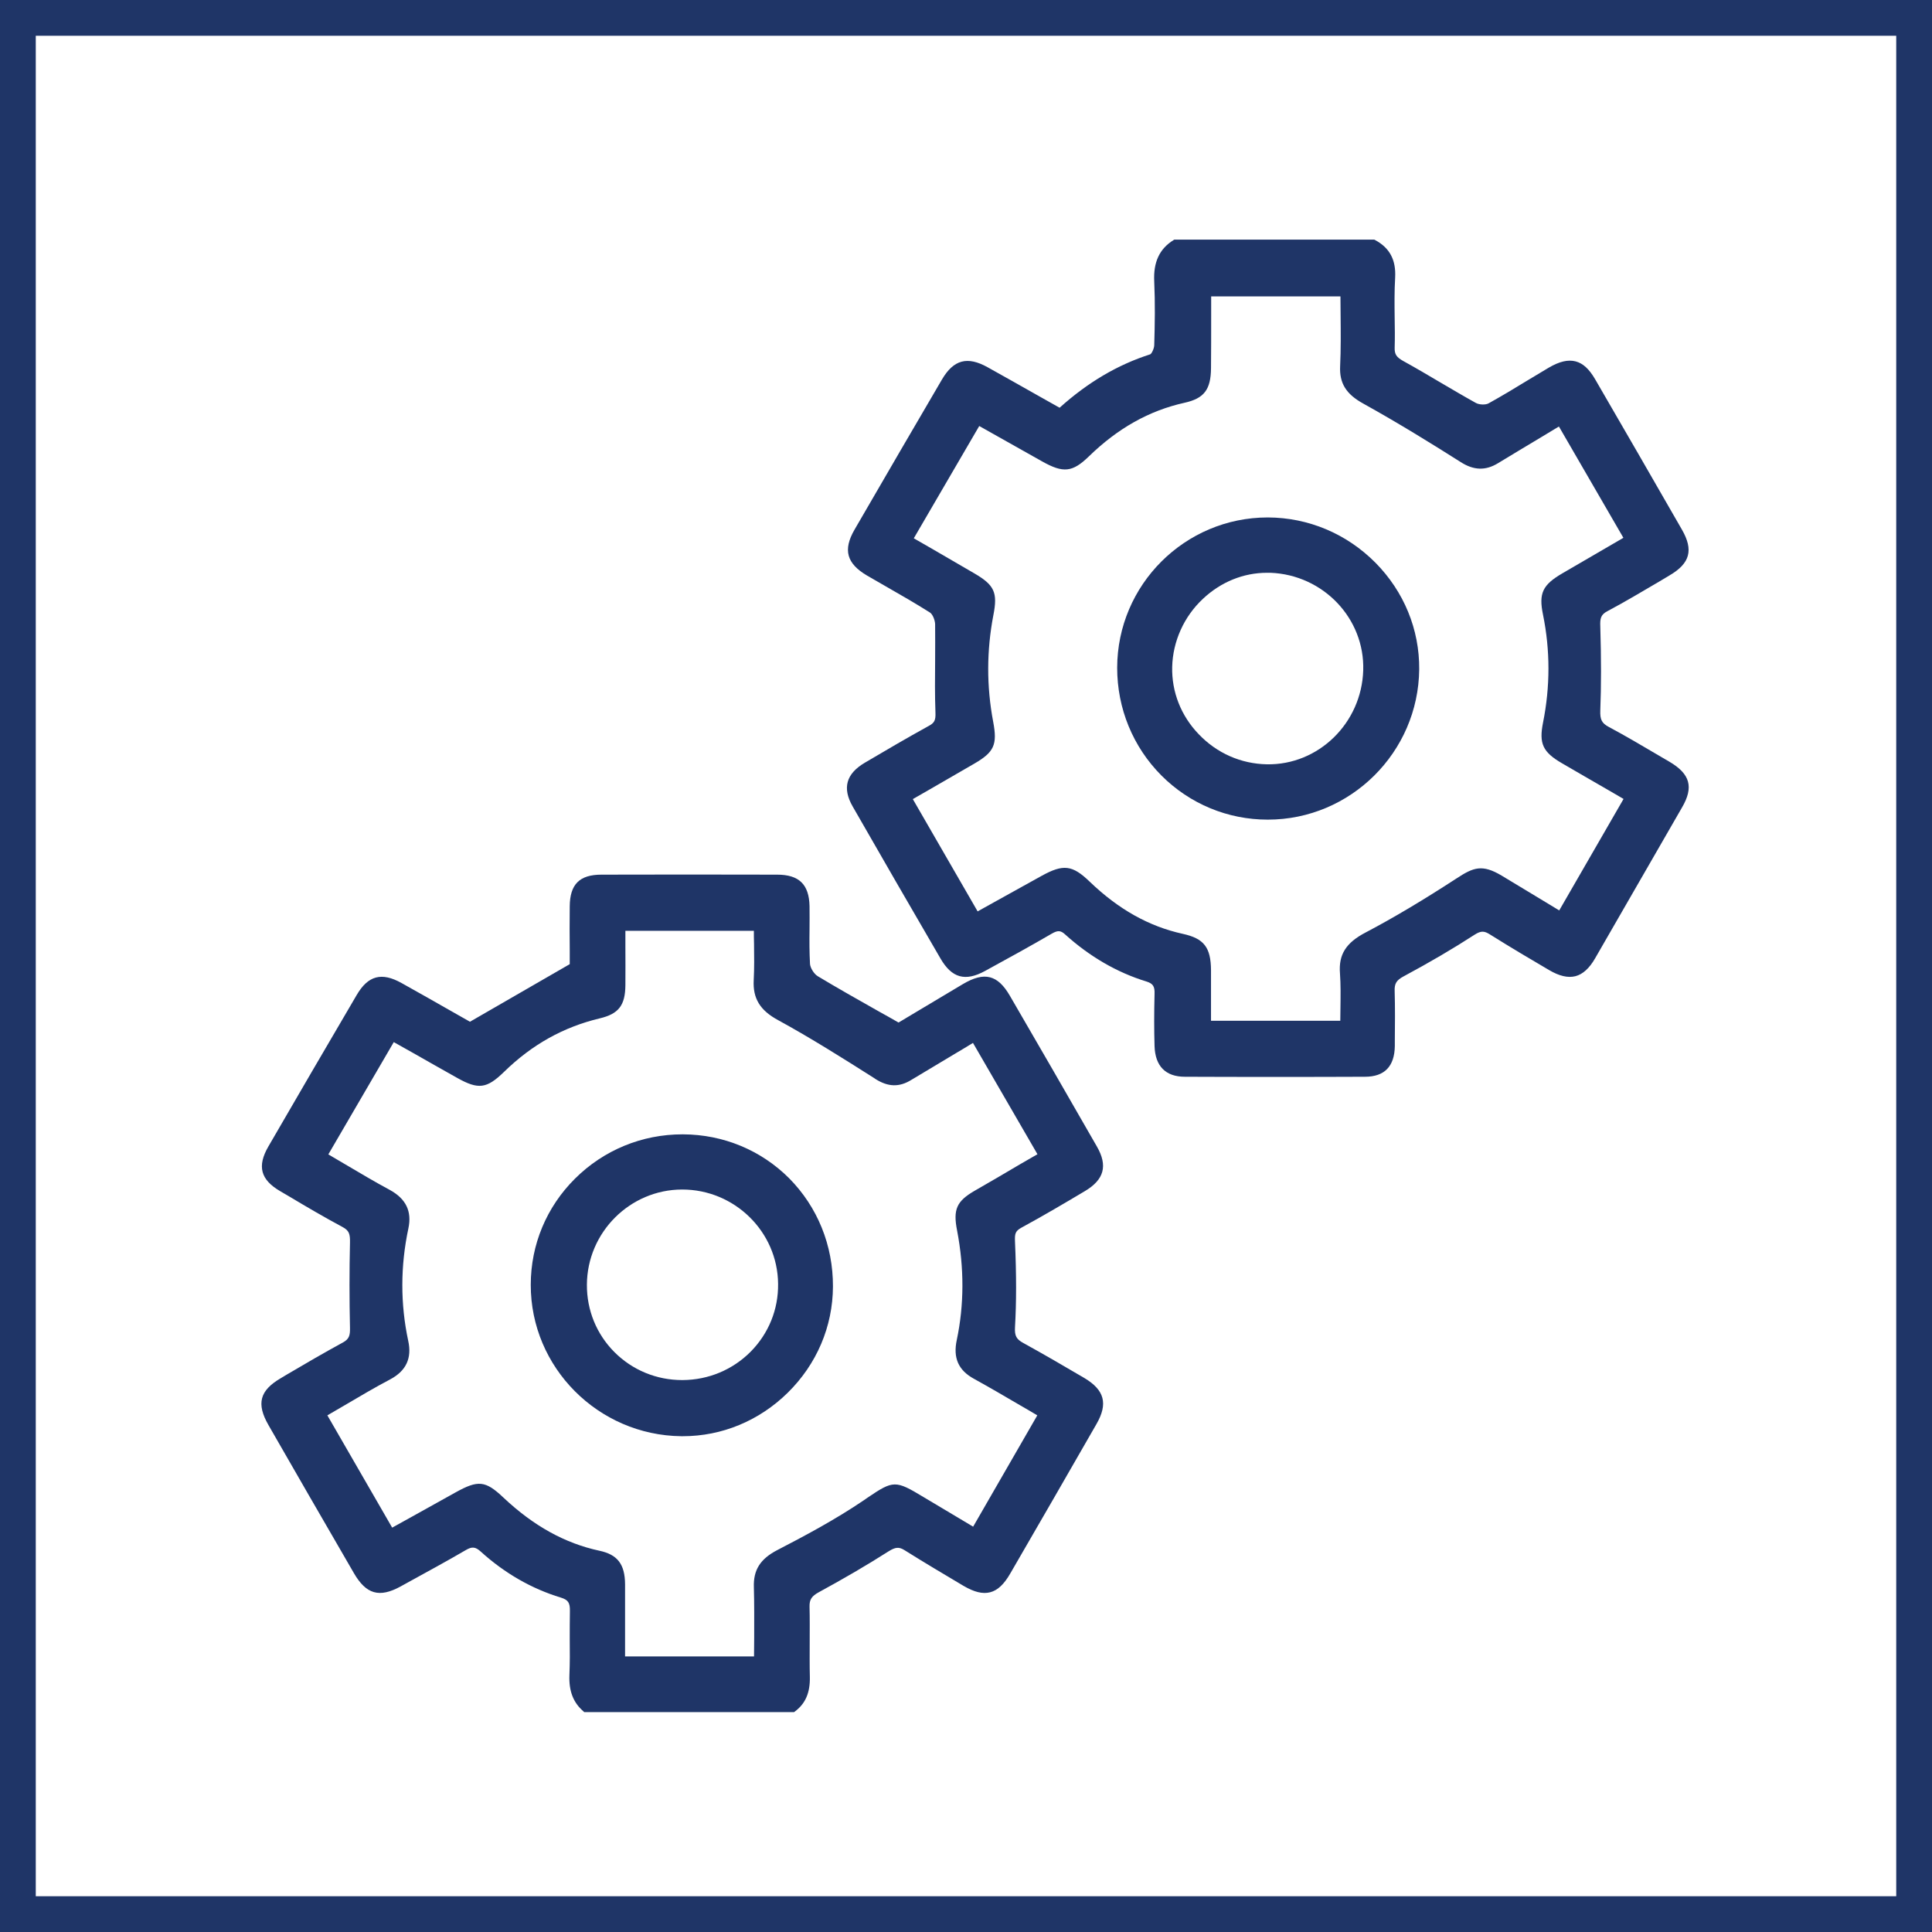 <?xml version="1.0" encoding="utf-8"?>
<!-- Generator: Adobe Illustrator 26.1.0, SVG Export Plug-In . SVG Version: 6.00 Build 0)  -->
<svg version="1.1" xmlns="http://www.w3.org/2000/svg" xmlns:xlink="http://www.w3.org/1999/xlink" x="0px" y="0px"
	 viewBox="0 0 1204.5 1204.5" style="enable-background:new 0 0 1204.5 1204.5;" xml:space="preserve">
<style type="text/css">
	.st0{fill:#1F3567;}
</style>
<g id="Laag_2">
	<g>
		<path class="st0" d="M1182.2,22.3v1159.9H22.3V22.3H1182.2 M1204.5,0H0v1204.5h1204.5V0L1204.5,0z"/>
	</g>
</g>
<g id="Technology">
	<g>
		<path class="st0" d="M1040.8,474.9l-6.5-3.8c-10.2-6-20.8-12.3-31.5-18c-4.2-2.3-5.3-4.5-5.1-10.2c0.6-15.4,0.6-32,0-52.3
			c-0.2-4.9,0.2-7.4,4.5-9.6c11.1-5.9,22.1-12.5,32.7-18.7l6-3.6c12.8-7.5,15-15.8,7.7-28.5c-18.5-32.2-36.7-63.8-54.2-93.9
			c-3.7-6.3-7.5-9.8-12.1-11c-4.7-1.2-10,0-16.7,3.9c-4.3,2.6-8.7,5.2-13,7.8c-8,4.9-16.3,9.9-24.6,14.5c-1.8,1-5.8,0.9-7.9-0.3
			c-7.4-4.1-14.8-8.5-22-12.7c-7.6-4.5-15.4-9.1-23.2-13.4c-4.3-2.4-5.5-4.2-5.4-8.3c0.2-6.2,0.1-12.5,0-18.6
			c-0.1-8.2-0.2-16.8,0.3-25.1c0.6-11.1-3.4-18.6-12.6-23.5l-0.4-0.2H732.1l-0.5,0.3c-8.8,5.5-12.6,13.8-12,25.8
			c0.6,13.3,0.4,26.4,0,39.8c-0.1,2.2-1.7,5.3-2.5,5.6c-20.3,6.5-38.8,17.4-56.5,33.3l-12.8-7.2c-10.7-6.1-21.3-12-32-18
			c-12.7-7.1-21.3-4.8-28.6,7.7c-16.6,28.4-34.5,59-54.5,93.6c-7.2,12.5-4.9,21,7.8,28.5c3.9,2.3,7.8,4.5,11.8,6.8
			c9.1,5.2,18.5,10.6,27.5,16.3c1.6,1,3.1,4.6,3.2,7.2c0.1,7.5,0,15.2,0,22.6c-0.1,10.6-0.2,21.7,0.2,32.5c0.2,4.9-0.6,6.5-4.4,8.5
			c-13.4,7.4-26.4,15-39.6,22.8c-11.7,6.9-14.2,15.8-7.6,27.3c18,31.4,36.4,63.3,54.7,94.7c7.1,12.3,15.5,14.6,27.9,7.8
			c14.8-8.1,28.1-15.4,41.5-23.2c3.8-2.2,5.6-2.1,8.5,0.6c15.2,13.7,32.2,23.6,50.5,29.2c4.1,1.3,5.3,3,5.1,7.8
			c-0.3,11.8-0.3,22.5,0,32.5c0.4,12.5,6.9,19.1,18.9,19.1c18.9,0.1,37.9,0.1,56.6,0.1c18.8,0,37.4,0,55.7-0.1
			c12.2,0,18.4-6.5,18.6-19.1l0-3.2c0.1-10.2,0.2-20.8-0.1-31.1c-0.2-4.7,1.1-6.8,5.6-9.2c16.2-8.7,30.7-17.2,44.3-26
			c4.1-2.6,6.1-2.3,9.7,0c12.6,7.9,25.9,15.8,36.7,22.1c6.3,3.7,11.7,5,16.4,3.8c4.6-1.2,8.7-4.9,12.3-11.2
			c18.2-31.5,36.4-63.1,54.1-93.9C1056.1,490.7,1053.7,482.5,1040.8,474.9z M835.4,606.8c0.5,7,0.4,14.1,0.3,21.5
			c0,2.7-0.1,5.4-0.1,8.1h-80.6c0-2.9,0-5.7,0-8.6c0-7.9,0-15.3,0-22.9c-0.1-14.3-4.4-19.8-17.6-22.7c-21-4.6-40-15.2-58-32.5
			c-10.9-10.5-16.5-11.1-30.1-3.6c-9.6,5.3-19.3,10.7-29.2,16.2l-10.6,5.9l-40.4-70l10.8-6.2c9.3-5.4,18.4-10.6,27.5-15.9
			c12.4-7.2,14.5-11.8,11.8-26.1c-4.2-22.2-4.1-44.5,0.1-66.4c2.8-14.2,0.7-18.8-11.8-26.1c-8.9-5.2-17.8-10.4-27-15.7l-10.8-6.2
			l40.8-70l11.2,6.3c9.4,5.3,18.6,10.5,27.9,15.7c13.3,7.5,19,6.9,29.3-3.1c18-17.5,37.5-28.5,59.6-33.4
			c12.2-2.7,16.4-8.2,16.5-21.6c0.1-10.6,0.1-21,0.1-32c0-4.2,0-8.4,0-12.7h80.6c0,4,0.1,8,0.1,11.9c0.1,10.4,0.2,21.2-0.3,31.6
			c-0.5,10.6,3.7,17.4,14.4,23.3c22.7,12.6,44.4,26.1,60.8,36.5c8.1,5.2,15.5,5.4,23.2,0.7c9.2-5.6,18.4-11.1,27.9-16.8l10.1-6.1
			l40.2,69.4l-37.8,22c-12.6,7.3-15.1,12.5-12.3,26c4.5,22.1,4.5,44.8,0,67.2c-2.6,13.1-0.2,18.4,11.9,25.4
			c9.4,5.5,18.8,10.9,28.5,16.5l9.8,5.7l-40.1,69.5l-9.9-6c-8.8-5.3-17.4-10.5-26-15.7c-12.1-7.2-17.5-5.2-27.9,1.6
			c-20.9,13.6-39.5,24.7-56.8,33.8C839,587.8,834.5,595.2,835.4,606.8z"/>
		<path class="st0" d="M636.6,765.5c13.8-7.5,27.5-15.6,39.6-22.8c12.2-7.2,14.6-15.9,7.6-28c-18.6-32.5-36.9-64.1-54.2-93.9
			c-3.9-6.7-7.8-10.3-12.4-11.5c-4.6-1.2-10.1,0.2-17,4.3c-9.9,5.9-19.9,11.9-29.3,17.5l-10.7,6.4c-4.2-2.4-8.4-4.8-12.6-7.1
			c-13.1-7.4-25.5-14.4-37.8-21.8c-2.3-1.4-4.6-5.1-4.8-7.6c-0.4-7.2-0.4-14.5-0.3-21.6c0-4.7,0.1-9.7,0-14.5
			c-0.3-13.5-6.5-19.6-20.2-19.6c-38.6-0.1-74.4-0.1-109.5,0c-13.7,0-19.7,6-19.8,19.8c-0.1,9.5-0.1,19,0,27.4c0,3,0,5.9,0,8.6
			L293,637c-3.6-2-7.3-4.1-11.1-6.3c-10.2-5.8-20.7-11.8-31.5-17.8c-12.5-7-20.9-4.7-28,7.4c-18.8,32-37.3,63.8-55.1,94.5
			c-7.1,12.3-4.9,20.7,7.5,27.9l5.8,3.4c10.7,6.4,21.8,12.9,33,18.9c4.1,2.2,4.7,4.4,4.6,9.7c-0.4,17.5-0.4,35.4,0,53.2
			c0.1,4.6-0.5,6.9-4.3,9c-11.9,6.5-23.8,13.4-35.3,20.2l-3.5,2.1c-13.2,7.7-15.4,15.9-7.7,29.3c16.3,28.4,33.7,58.6,53.2,92.2
			c7.7,13.3,15.9,15.6,29.1,8.4l4.9-2.7c11.8-6.5,24-13.1,35.8-20c3.9-2.3,6-2.1,9.4,1c14.9,13.5,31.7,23.1,49.8,28.6
			c4.6,1.4,5.8,3.2,5.7,8.4c-0.1,5.9-0.1,11.9-0.1,17.7c0.1,7.3,0.1,14.8-0.2,22.2c-0.4,10,2.4,17.2,8.7,22.6l0.5,0.5h130.9l0.5-0.4
			c6.6-4.9,9.5-11.8,9.3-21.5c-0.2-7.3-0.1-14.7-0.1-21.8c0-7.2,0.1-14.7-0.1-22c-0.1-4.5,1.3-6.6,5.9-9.1
			c14.7-8,29.4-16.5,43.5-25.5c4.2-2.6,6.4-2.8,9.9-0.6c12.4,7.8,25.3,15.4,36.7,22.2c6.7,3.9,11.9,5.2,16.6,4
			c4.7-1.2,8.7-5,12.6-11.8c17.9-30.9,36-62.2,53.7-93.1c7.3-12.7,5-21.2-7.6-28.7c-12.1-7.1-25.1-14.7-38-21.8
			c-4.4-2.4-5.5-4.5-5.2-9.9c0.9-15.5,0.9-32.5,0-53.3C632.6,769.3,632.9,767.6,636.6,765.5z M607.6,742.4
			c-11.2,6.5-13.5,11.6-10.9,24.8c4.5,23.4,4.4,46.4-0.2,68.2c-2.4,11.2,1,18.9,10.7,24.2c9.4,5.2,18.7,10.6,28.4,16.3
			c3.7,2.1,7.4,4.3,11.1,6.5l-40,69.4c-2.9-1.7-5.8-3.5-8.7-5.2c-7.5-4.5-14.9-8.9-22.3-13.3c-17.4-10.5-18.7-10.5-34.8,0.4
			l-2.3,1.6c-17.8,12.1-37.2,22.4-54,31.1c-10.6,5.5-15,12.4-14.6,23.2c0.3,10.3,0.2,20.5,0.2,31.2c0,3.9-0.1,7.9-0.1,11.9h-80.4
			l0-12.4c0-11,0-21.8,0-32.6c-0.1-12.5-4.7-18.5-16-20.9c-21.4-4.6-41-15.4-59.8-33.1c-11.3-10.7-15.8-11.1-30-3.2
			c-9.4,5.2-18.7,10.4-28.2,15.7l-11.2,6.2l-40.4-70c3.6-2.1,7.2-4.2,10.8-6.3c9.7-5.7,18.8-11.1,28.3-16.1
			c10-5.3,13.7-13.2,11.3-24.1c-4.9-22.9-4.9-46.5,0.1-70c2.3-10.7-1.5-18.5-11.5-24c-9.3-5-18.2-10.3-27.7-15.9
			c-3.5-2.1-7.1-4.2-10.7-6.3l40.8-70l11.4,6.4c9.5,5.4,18.8,10.7,28.1,15.9c13.2,7.4,18.4,6.8,29.2-3.7
			c17.5-17.1,37.1-28,59.7-33.4c11.8-2.8,15.9-8.1,16-20.7c0.1-8.1,0-16.2,0-24.5l0-9.4H470c0,2.7,0,5.4,0.1,8.1
			c0.1,7.5,0.2,15.2-0.2,22.7c-0.6,11.3,3.9,18.8,15.2,24.9c20.5,11.2,40.6,23.9,60,36.2l0.7,0.5c7.9,5,14.8,5.2,22.3,0.6
			c9.1-5.5,18.1-10.9,27.7-16.6c3.6-2.1,7.2-4.3,10.8-6.5l40.2,69.4l-11.1,6.4C626.2,731.7,616.9,737,607.6,742.4z"/>
		<path class="st0" d="M884.8,417.3c0.2-24.9-9.5-48.5-27.3-66.5c-18-18.1-41.8-28.1-67-28.2c0,0,0,0-0.1,0
			c-51.7,0-93.8,42-93.9,93.7c0,25.4,9.8,49.3,27.6,67.2c17.7,17.7,41.3,27.5,66.3,27.5c0,0,0,0,0,0C842,511,884.3,469,884.8,417.3z
			 M750,373.3c11.2-10.5,25.2-16.2,39.9-16.2c0.7,0,1.4,0,2.2,0c32.9,1.3,58.8,28.5,57.8,60.8c-1,32.9-27.9,59.2-60.1,58.6
			c-16.1-0.3-31.1-6.9-42.4-18.7c-11.1-11.5-17-26.5-16.6-42.1C731.2,399.9,738.1,384.4,750,373.3z"/>
		<path class="st0" d="M425.8,707.2c-0.1,0-0.2,0-0.3,0c-25.3,0-49.1,9.8-67,27.6c-17.8,17.7-27.6,41.2-27.6,66.2
			c-0.1,51.5,42,93.8,93.8,94.4c0.3,0,0.7,0,1,0c24.4,0,47.6-9.6,65.4-27.1c18.1-17.8,28.1-41.3,28.2-66.2
			c0.1-25.7-9.6-49.6-27.3-67.5C474.5,717.1,451,707.3,425.8,707.2z M425.6,860.4c-0.1,0-0.2,0-0.3,0c-16,0-31-6.2-42.2-17.4
			c-11.2-11.2-17.3-26.2-17.2-42.1c0.2-32.6,26.8-59.2,59.3-59.3c0,0,0.1,0,0.1,0c32.7,0,59.5,26.3,59.8,58.8
			c0.2,16-5.9,30.9-17,42.2C456.8,854,441.7,860.3,425.6,860.4z"/>
	</g>
</g>
</svg>
